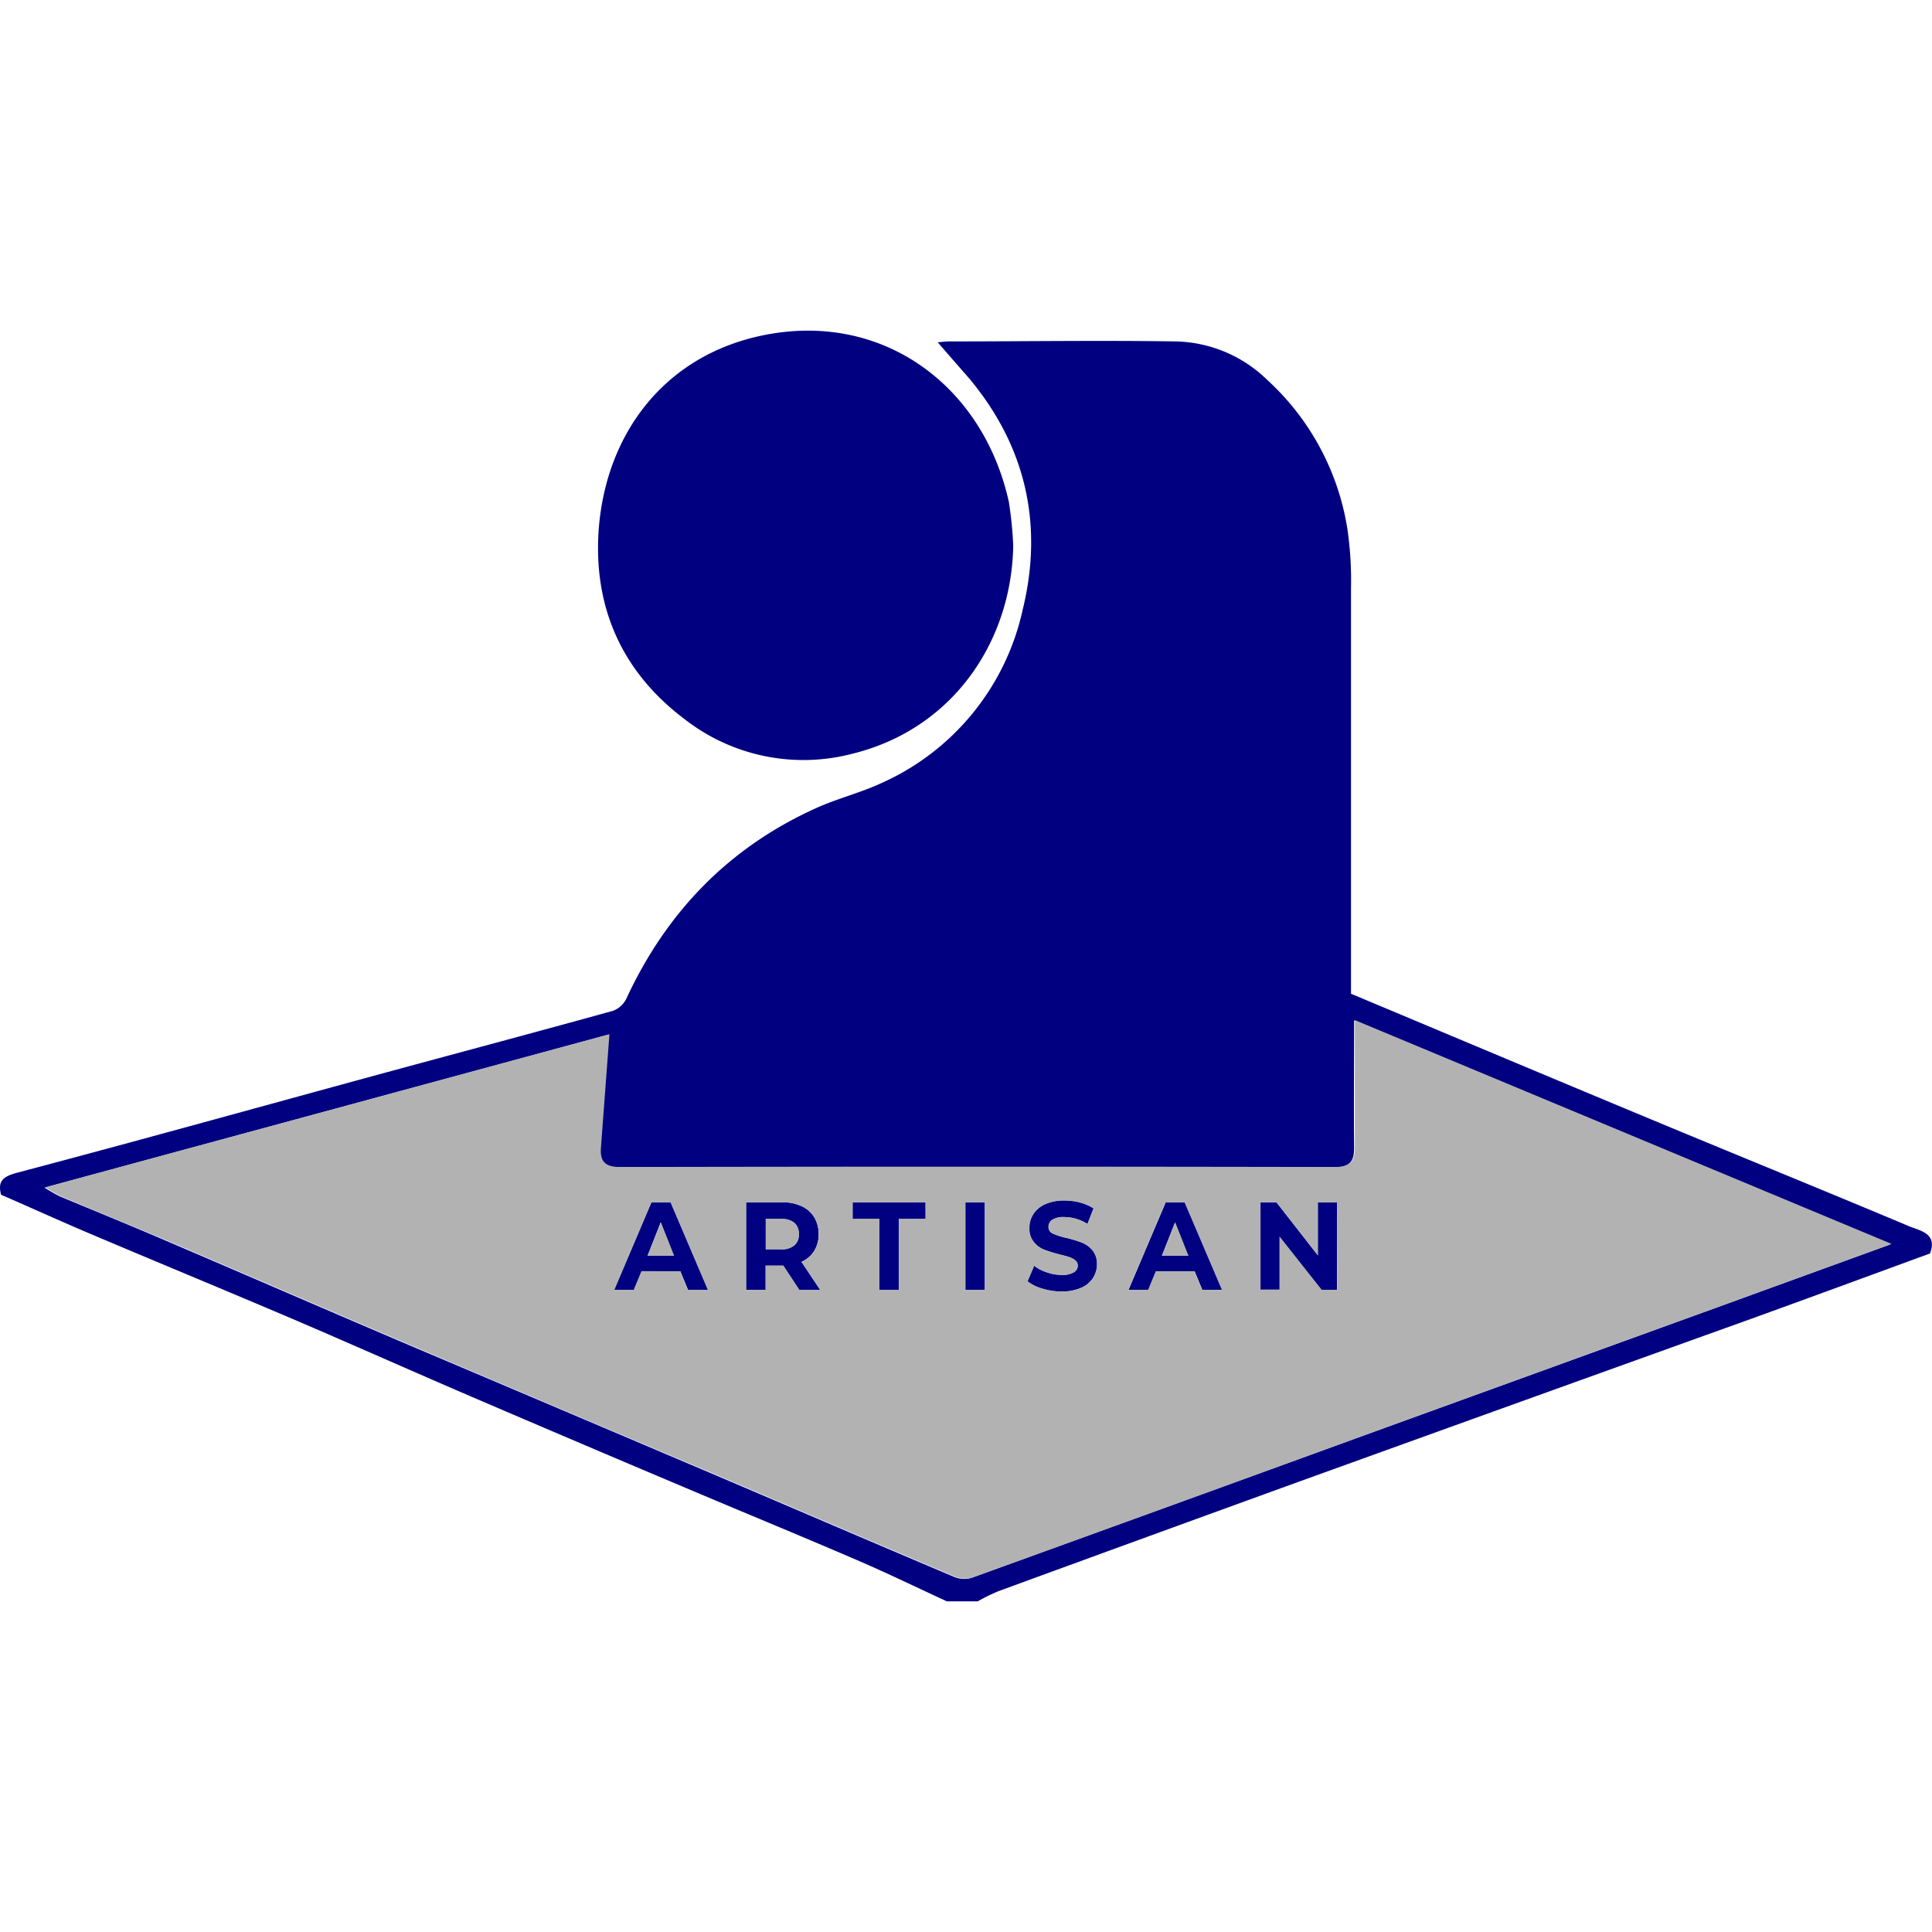 <svg id="Calque_1" data-name="Calque 1" xmlns="http://www.w3.org/2000/svg" viewBox="0 0 250 250"><defs><style>.cls-1{fill:#010081;}.cls-2{fill:#b2b2b2;}</style></defs><path class="cls-1" d="M247,158.66c-11.08-4.66-22.24-9.19-33.34-13.81-12.91-5.37-25.79-10.79-38.84-16.26v-2.5q0-25,0-50a46.22,46.22,0,0,0-.48-7.72A33.12,33.12,0,0,0,164,49.18a17.47,17.47,0,0,0-11.89-5c-9.75-.15-19.51,0-29.27,0-.54,0-1.07.08-1.5.11,1.36,1.58,2.67,3.07,4,4.59,7.42,8.83,9.69,19,7,30a32.09,32.09,0,0,1-18.17,22.4c-2.7,1.27-5.66,2-8.39,3.21C94.35,109.6,86.26,118,81.06,129.2a3.16,3.16,0,0,1-1.71,1.59c-10.17,2.82-20.37,5.53-30.55,8.3-15.52,4.23-31,8.54-46.58,12.66-1.89.5-2.53,1.12-2.08,2.85,4,1.74,7.89,3.51,11.84,5.18,8.59,3.64,17.22,7.2,25.81,10.86,7.79,3.33,15.53,6.79,23.31,10.13q13.58,5.83,27.2,11.58c7.52,3.19,15.08,6.29,22.58,9.52,3.92,1.68,7.77,3.56,11.64,5.34h4a24.43,24.43,0,0,1,2.67-1.31q19.59-7.17,39.22-14.29,28.88-10.43,57.79-20.81c7.86-2.84,15.71-5.74,23.54-8.6C250.75,159.56,248.41,159.26,247,158.66ZM222.67,169l-44.13,16q-26.43,9.6-52.87,19.19a3.37,3.37,0,0,1-2.27-.17c-10.25-4.33-20.47-8.73-30.71-13.09-12.94-5.5-25.9-11-38.83-16.48-10.72-4.56-21.4-9.2-32.1-13.78-4.64-2-9.3-3.89-14-5.85a22.42,22.42,0,0,1-2-1.14l73-19.81c-.37,5-.74,9.84-1.1,14.7-.13,1.75.55,2.48,2.44,2.48q46.26-.08,92.52,0c2,0,2.62-.71,2.6-2.57-.05-5.4,0-10.81,0-16.44l69.35,29Z"/><path class="cls-1" d="M131.11,70.62c-.21,12.32-7.74,23.71-20.84,26.92a25,25,0,0,1-21.68-4.48c-8.23-6.19-11.89-14.7-11.1-24.77,1-12.16,8.41-22.16,21-24.85,15.48-3.31,28.67,6.27,32.05,21.48A48.92,48.92,0,0,1,131.11,70.62Z"/><path class="cls-1" d="M86.77,155.59H84.3l-4.81,11.32h2.56l1-2.42h5l1,2.42H91.6Zm-3,6.91,1.71-4.34,1.72,4.34Z"/><path class="cls-1" d="M103.69,163.28a3.77,3.77,0,0,0,1.64-1.4,4,4,0,0,0,.58-2.18,4.11,4.11,0,0,0-.57-2.19,3.72,3.72,0,0,0-1.63-1.42,5.79,5.79,0,0,0-2.49-.5H96.55v11.32h2.5v-3.15h2.3l2.08,3.15h2.68Zm-.89-2.13a2.49,2.49,0,0,1-1.72.52h-2v-3.95h2a2.54,2.54,0,0,1,1.72.51,1.84,1.84,0,0,1,.58,1.47A1.81,1.81,0,0,1,102.8,161.15Z"/><path class="cls-1" d="M110.34,155.59v2.13h3.46v9.19h2.49v-9.19h3.46v-2.13Z"/><path class="cls-1" d="M124.92,155.59v11.32h2.5V155.59Z"/><path class="cls-1" d="M141.37,161.8a3.44,3.44,0,0,0-1.36-1,16.39,16.39,0,0,0-2-.61,8.94,8.94,0,0,1-1.76-.56.92.92,0,0,1-.58-.87,1.11,1.11,0,0,1,.5-.94,2.75,2.75,0,0,1,1.55-.35,5.71,5.71,0,0,1,3,.89l.78-2a6.33,6.33,0,0,0-1.73-.75,8.05,8.05,0,0,0-2-.26,6,6,0,0,0-2.51.47,3.49,3.49,0,0,0-1.53,1.28,3.24,3.24,0,0,0-.51,1.78,2.7,2.7,0,0,0,.56,1.81,3.19,3.19,0,0,0,1.35,1,18.78,18.78,0,0,0,2,.62c.54.13,1,.24,1.27.35a2.33,2.33,0,0,1,.78.43.86.86,0,0,1,.3.67,1,1,0,0,1-.52.88,2.93,2.93,0,0,1-1.57.34,5.86,5.86,0,0,1-1.91-.33,5.37,5.37,0,0,1-1.65-.86l-.85,2a5.64,5.64,0,0,0,1.92.94,8.23,8.23,0,0,0,2.48.37,6.11,6.11,0,0,0,2.51-.47,3.42,3.42,0,0,0,1.55-1.27,3.16,3.16,0,0,0,.52-1.77A2.73,2.73,0,0,0,141.37,161.8Z"/><path class="cls-1" d="M153.32,155.59h-2.46l-4.81,11.32h2.55l1-2.42h5l1,2.42h2.62Zm-3,6.91,1.72-4.34,1.71,4.34Z"/><path class="cls-1" d="M170.54,155.59v6.88l-5.37-6.88h-2.06v11.32h2.46V160l5.39,6.87h2V155.59Z"/><path class="cls-1" d="M86.77,155.59H84.3l-4.81,11.32h2.56l1-2.42h5l1,2.42H91.6Zm-3,6.91,1.71-4.34,1.72,4.34Z"/><path class="cls-1" d="M103.69,163.28a3.77,3.77,0,0,0,1.64-1.4,4,4,0,0,0,.58-2.18,4.11,4.11,0,0,0-.57-2.19,3.72,3.72,0,0,0-1.63-1.42,5.79,5.79,0,0,0-2.49-.5H96.55v11.32h2.5v-3.15h2.3l2.08,3.15h2.68Zm-.89-2.13a2.49,2.49,0,0,1-1.72.52h-2v-3.95h2a2.54,2.54,0,0,1,1.72.51,1.84,1.84,0,0,1,.58,1.47A1.81,1.81,0,0,1,102.8,161.15Z"/><polygon class="cls-1" points="110.34 155.59 119.75 155.59 119.75 157.72 116.29 157.72 116.29 166.91 113.8 166.91 113.8 157.72 110.34 157.72 110.34 155.59"/><rect class="cls-1" x="124.92" y="155.59" width="2.5" height="11.32"/><path class="cls-1" d="M141.37,161.8a2.73,2.73,0,0,1,.56,1.8,3.16,3.16,0,0,1-.52,1.77,3.42,3.42,0,0,1-1.55,1.27,6.11,6.11,0,0,1-2.51.47,8.23,8.23,0,0,1-2.48-.37,5.64,5.64,0,0,1-1.92-.94l.85-2a5.37,5.37,0,0,0,1.65.86,5.86,5.86,0,0,0,1.91.33,2.93,2.93,0,0,0,1.57-.34,1,1,0,0,0,.52-.88.86.86,0,0,0-.3-.67,2.33,2.33,0,0,0-.78-.43c-.31-.11-.73-.22-1.27-.35a18.78,18.78,0,0,1-2-.62,3.19,3.19,0,0,1-1.35-1,2.7,2.7,0,0,1-.56-1.81,3.24,3.24,0,0,1,.51-1.78,3.49,3.49,0,0,1,1.53-1.28,6,6,0,0,1,2.51-.47,8.05,8.05,0,0,1,2,.26,6.33,6.33,0,0,1,1.73.75l-.78,2a5.71,5.71,0,0,0-3-.89,2.75,2.75,0,0,0-1.55.35,1.11,1.11,0,0,0-.5.94.92.92,0,0,0,.58.87,8.94,8.94,0,0,0,1.76.56,16.39,16.39,0,0,1,2,.61A3.44,3.44,0,0,1,141.37,161.8Z"/><path class="cls-1" d="M153.32,155.59h-2.46l-4.81,11.32h2.55l1-2.42h5l1,2.42h2.62Zm-3,6.91,1.72-4.34,1.71,4.34Z"/><polygon class="cls-1" points="170.54 155.59 173.01 155.59 173.01 166.91 170.96 166.91 165.57 160.04 165.57 166.91 163.11 166.91 163.11 155.59 165.17 155.59 170.54 162.47 170.54 155.59"/><path class="cls-2" d="M175.32,132c0,5.63,0,11,0,16.44,0,1.86-.61,2.57-2.6,2.57q-46.26-.09-92.52,0c-1.89,0-2.57-.73-2.44-2.48.36-4.86.73-9.73,1.1-14.7l-73,19.81a22.42,22.42,0,0,0,2,1.14c4.65,2,9.31,3.87,14,5.85,10.7,4.58,21.38,9.22,32.1,13.78,12.93,5.52,25.89,11,38.83,16.48,10.24,4.36,20.46,8.76,30.71,13.09a3.37,3.37,0,0,0,2.27.17q26.46-9.54,52.87-19.19l44.13-16,22-8ZM89,166.91l-1-2.42H83l-1,2.42H79.49l4.81-11.32h2.47l4.83,11.32Zm14.45,0-2.08-3.15h-2.3v3.15h-2.5V155.59h4.67a5.79,5.79,0,0,1,2.49.5,3.72,3.72,0,0,1,1.63,1.42,4.11,4.11,0,0,1,.57,2.19,4,4,0,0,1-.58,2.18,3.77,3.77,0,0,1-1.64,1.4l2.42,3.63Zm16.32-9.19h-3.46v9.19H113.8v-9.19h-3.46v-2.13h9.41Zm7.67,9.19h-2.5V155.59h2.5Zm14-1.54a3.42,3.42,0,0,1-1.55,1.27,6.11,6.11,0,0,1-2.51.47,8.23,8.23,0,0,1-2.48-.37,5.64,5.64,0,0,1-1.92-.94l.85-2a5.37,5.37,0,0,0,1.65.86,5.86,5.86,0,0,0,1.91.33,2.93,2.93,0,0,0,1.57-.34,1,1,0,0,0,.52-.88.86.86,0,0,0-.3-.67,2.33,2.33,0,0,0-.78-.43c-.31-.11-.73-.22-1.27-.35a18.78,18.78,0,0,1-2-.62,3.19,3.19,0,0,1-1.35-1,2.7,2.7,0,0,1-.56-1.81,3.24,3.24,0,0,1,.51-1.78,3.49,3.49,0,0,1,1.53-1.28,6,6,0,0,1,2.51-.47,8.05,8.05,0,0,1,2,.26,6.33,6.33,0,0,1,1.73.75l-.78,2a5.71,5.71,0,0,0-3-.89,2.75,2.75,0,0,0-1.55.35,1.11,1.11,0,0,0-.5.94.92.92,0,0,0,.58.87,8.94,8.94,0,0,0,1.76.56,16.39,16.39,0,0,1,2,.61,3.44,3.44,0,0,1,1.36,1,2.73,2.73,0,0,1,.56,1.8A3.16,3.16,0,0,1,141.41,165.37Zm14.12,1.54-1-2.42h-5l-1,2.42h-2.55l4.81-11.32h2.46l4.83,11.32Zm17.48,0h-2L165.57,160v6.87h-2.46V155.59h2.06l5.37,6.88v-6.88H173Z"/><polygon class="cls-2" points="153.79 162.5 150.37 162.5 152.07 158.16 153.79 162.5"/><path class="cls-2" d="M103.38,159.7a1.81,1.81,0,0,1-.58,1.45,2.49,2.49,0,0,1-1.72.52h-2v-3.95h2a2.54,2.54,0,0,1,1.72.51A1.84,1.84,0,0,1,103.38,159.7Z"/><polygon class="cls-2" points="87.24 162.5 83.81 162.5 85.52 158.16 87.24 162.5"/></svg>